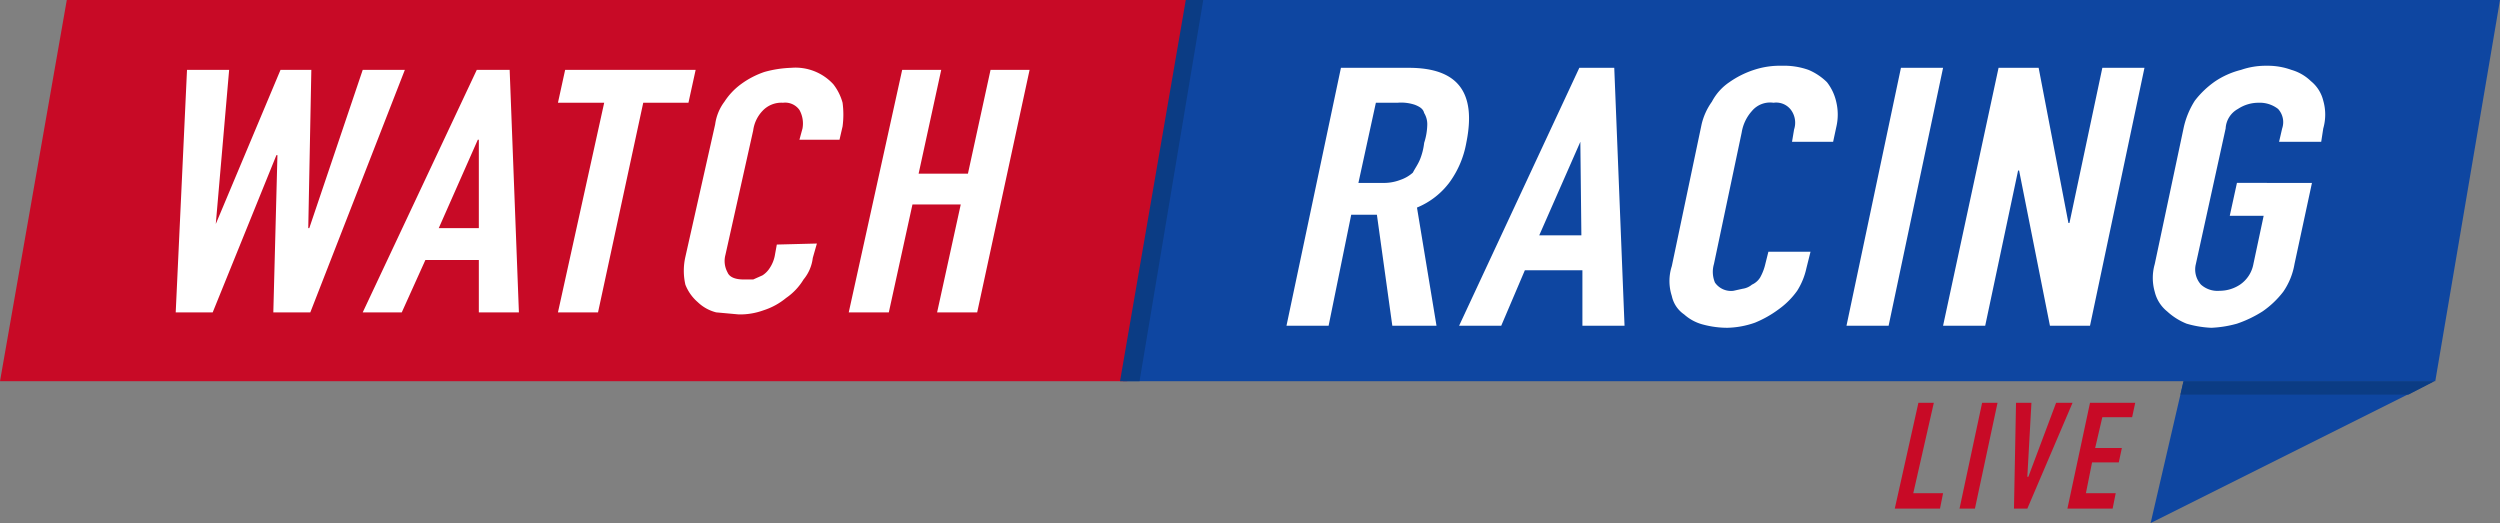 <svg xmlns="http://www.w3.org/2000/svg" viewBox="0 0 243.3 50.9"><rect x="0" y="0" width="243.3" height="50.9" fill="#808080" stroke="none"/><defs><style>.cls-1{fill:#c80a26;}.cls-2{fill:#fff;}.cls-3{fill:#0e46a1;}.cls-4{fill:#0b3c84;}</style></defs><title>Asset 44</title><g id="Layer_2" data-name="Layer 2"><g id="Layer_2-2" data-name="Layer 2"><polygon class="cls-1" points="109.7 37.1 0 37.1 6.5 0 116.2 0 109.7 37.1"/><path class="cls-2" d="M39.4,6.8,30.2,30.4H26.6L27,15.1h-.1L20.7,30.4H17.1L18.2,6.8h4.1L21,21.8h0l6.3-15h3L30,22.2h.1L35.3,6.8Z"/><path class="cls-2" d="M35.3,30.4,46.4,6.8h3.2l.9,23.6H46.6V25.3H41.4l-2.3,5.1Zm11.3-8.2V13.6h-.1l-3.8,8.6Z"/><path class="cls-2" d="M54.3,30.4,58.8,10H54.3L55,6.8H67.7L67,10H62.6L58.2,30.4Z"/><path class="cls-2" d="M79.5,23.7l-.4,1.4a4,4,0,0,1-.9,2.1A5.8,5.8,0,0,1,76.5,29a6.6,6.6,0,0,1-2.2,1.2,6.7,6.7,0,0,1-2.4.4l-2.2-.2a4,4,0,0,1-1.8-1,4.3,4.3,0,0,1-1.2-1.7,6.1,6.1,0,0,1,0-2.7l2.9-12.9a4.7,4.7,0,0,1,.9-2.2,6.5,6.5,0,0,1,1.6-1.7A8.4,8.4,0,0,1,74.4,7,10.9,10.9,0,0,1,77,6.6a5,5,0,0,1,4.1,1.6A5.1,5.1,0,0,1,82,10a8.8,8.8,0,0,1,0,2.3l-.3,1.3H77.8l.3-1.1a2.7,2.7,0,0,0-.3-1.8,1.7,1.7,0,0,0-1.6-.7,2.5,2.5,0,0,0-2,.8,3.4,3.4,0,0,0-.9,1.9L70.6,24.8a2.3,2.3,0,0,0,.2,1.7c.2.5.8.7,1.6.7h.9l.9-.4a2.3,2.3,0,0,0,.7-.7,3.3,3.3,0,0,0,.5-1.2l.2-1.1Z"/><path class="cls-2" d="M82.6,30.4,87.8,6.8h3.8L89.4,16.9h4.8L96.4,6.8h3.8L95.1,30.4H91.2l2.3-10.5H88.8L86.5,30.4Z"/><polygon class="cls-3" points="237 37.1 109.3 37.1 115.7 0 243.3 0 237 37.1"/><path class="cls-1" d="M186.7,39.2h1.5l-2,8.8h2.9l-.3,1.5h-4.4Z"/><path class="cls-1" d="M192.9,39.2h1.5l-2.2,10.3h-1.5Z"/><path class="cls-1" d="M197.3,49.5H196l.2-10.3h1.5l-.4,7.2h.1l2.7-7.2h1.6Z"/><path class="cls-1" d="M203.4,39.2h4.4l-.3,1.4h-2.9l-.7,3h2.6l-.3,1.4h-2.6l-.6,3h2.9l-.3,1.5h-4.4Z"/><polygon class="cls-3" points="209.3 50.9 236.9 37.1 212.5 37.1 209.3 50.9"/><polygon class="cls-4" points="212.5 37.1 236.9 37.1 234.4 38.4 212.2 38.4 212.5 37.1"/><polygon class="cls-4" points="115.4 0 117.1 0 110.9 37.1 109 37.1 115.4 0"/><path class="cls-2" d="M130.5,6.6h6.6c4.8,0,6.6,2.4,5.6,7.3a9.3,9.3,0,0,1-1.6,3.8,7.5,7.5,0,0,1-3.2,2.5l1.9,11.5h-4.3L134,20.9h-2.5l-2.2,10.8h-4.1Zm1.7,11.2h2.3a4.5,4.5,0,0,0,1.8-.3,3.5,3.5,0,0,0,1.2-.7c.2-.4.5-.8.7-1.3a6.2,6.2,0,0,0,.4-1.6,6.1,6.1,0,0,0,.3-1.7,2.1,2.1,0,0,0-.3-1.2c-.1-.4-.4-.6-.9-.8A4.2,4.2,0,0,0,136,10h-2.1Z"/><path class="cls-2" d="M153.7,6.6h3.4l1,25.1H154V26.3h-5.6l-2.3,5.4H142Zm.1,7.2h0l-4,9.1h4.1Z"/><path class="cls-2" d="M175.8,26.1a6.8,6.8,0,0,1-.9,2.2,7.7,7.7,0,0,1-1.8,1.8,10.5,10.5,0,0,1-2.3,1.3,8.6,8.6,0,0,1-2.7.5,9.1,9.1,0,0,1-2.3-.3,4.4,4.4,0,0,1-1.9-1,2.9,2.9,0,0,1-1.2-1.8,4.7,4.7,0,0,1,0-2.9l2.9-13.8a6.2,6.2,0,0,1,1-2.2A5.2,5.2,0,0,1,168.3,8a9,9,0,0,1,2.4-1.2,8,8,0,0,1,2.7-.4,7.1,7.1,0,0,1,2.6.4A5.7,5.7,0,0,1,177.8,8a4.8,4.8,0,0,1,.9,1.9,5.3,5.3,0,0,1,0,2.5l-.3,1.4h-4l.2-1.2a2.1,2.1,0,0,0-.3-1.9,1.8,1.8,0,0,0-1.7-.7,2.3,2.3,0,0,0-2.1.8,4.1,4.1,0,0,0-1,2.1l-2.7,12.8a2.7,2.7,0,0,0,.1,1.8,1.9,1.9,0,0,0,1.8.8l.9-.2a1.8,1.8,0,0,0,.9-.4,1.8,1.8,0,0,0,.8-.7,5,5,0,0,0,.5-1.3l.3-1.2h4.1Z"/><path class="cls-2" d="M185,6.6h4.1l-5.3,25.1h-4.1Z"/><path class="cls-2" d="M194.5,6.6h3.9l2.9,15.1h.1l3.2-15.1h4.1l-5.3,25.1h-3.9l-3-15.1h-.1l-3.2,15.1h-4.1Z"/><path class="cls-2" d="M212.5,12.5a8.1,8.1,0,0,1,1.1-2.7,8.9,8.9,0,0,1,2-1.9,8,8,0,0,1,2.5-1.1,7.3,7.3,0,0,1,2.5-.4,6.7,6.7,0,0,1,2.4.4,4.5,4.5,0,0,1,1.9,1.1,3.5,3.5,0,0,1,1.2,1.9,4.9,4.9,0,0,1,0,2.7l-.2,1.3h-4.1l.3-1.3a1.9,1.9,0,0,0-.4-1.9,2.9,2.9,0,0,0-1.9-.6,3.6,3.6,0,0,0-2,.6,2.3,2.3,0,0,0-1.2,1.9l-2.9,13.2a2.2,2.2,0,0,0,.5,2,2.4,2.4,0,0,0,1.8.6,3.6,3.6,0,0,0,2-.6,3.1,3.1,0,0,0,1.3-2l1-4.7H217l.7-3.2H225l-1.7,7.9a6.7,6.7,0,0,1-1.1,2.7,8.9,8.9,0,0,1-2,1.9,11.5,11.5,0,0,1-2.5,1.2,10.9,10.9,0,0,1-2.5.4,10,10,0,0,1-2.4-.4,6.2,6.2,0,0,1-1.9-1.2,3.5,3.5,0,0,1-1.2-1.9,4.9,4.9,0,0,1,0-2.7Z"/></g></g></svg>